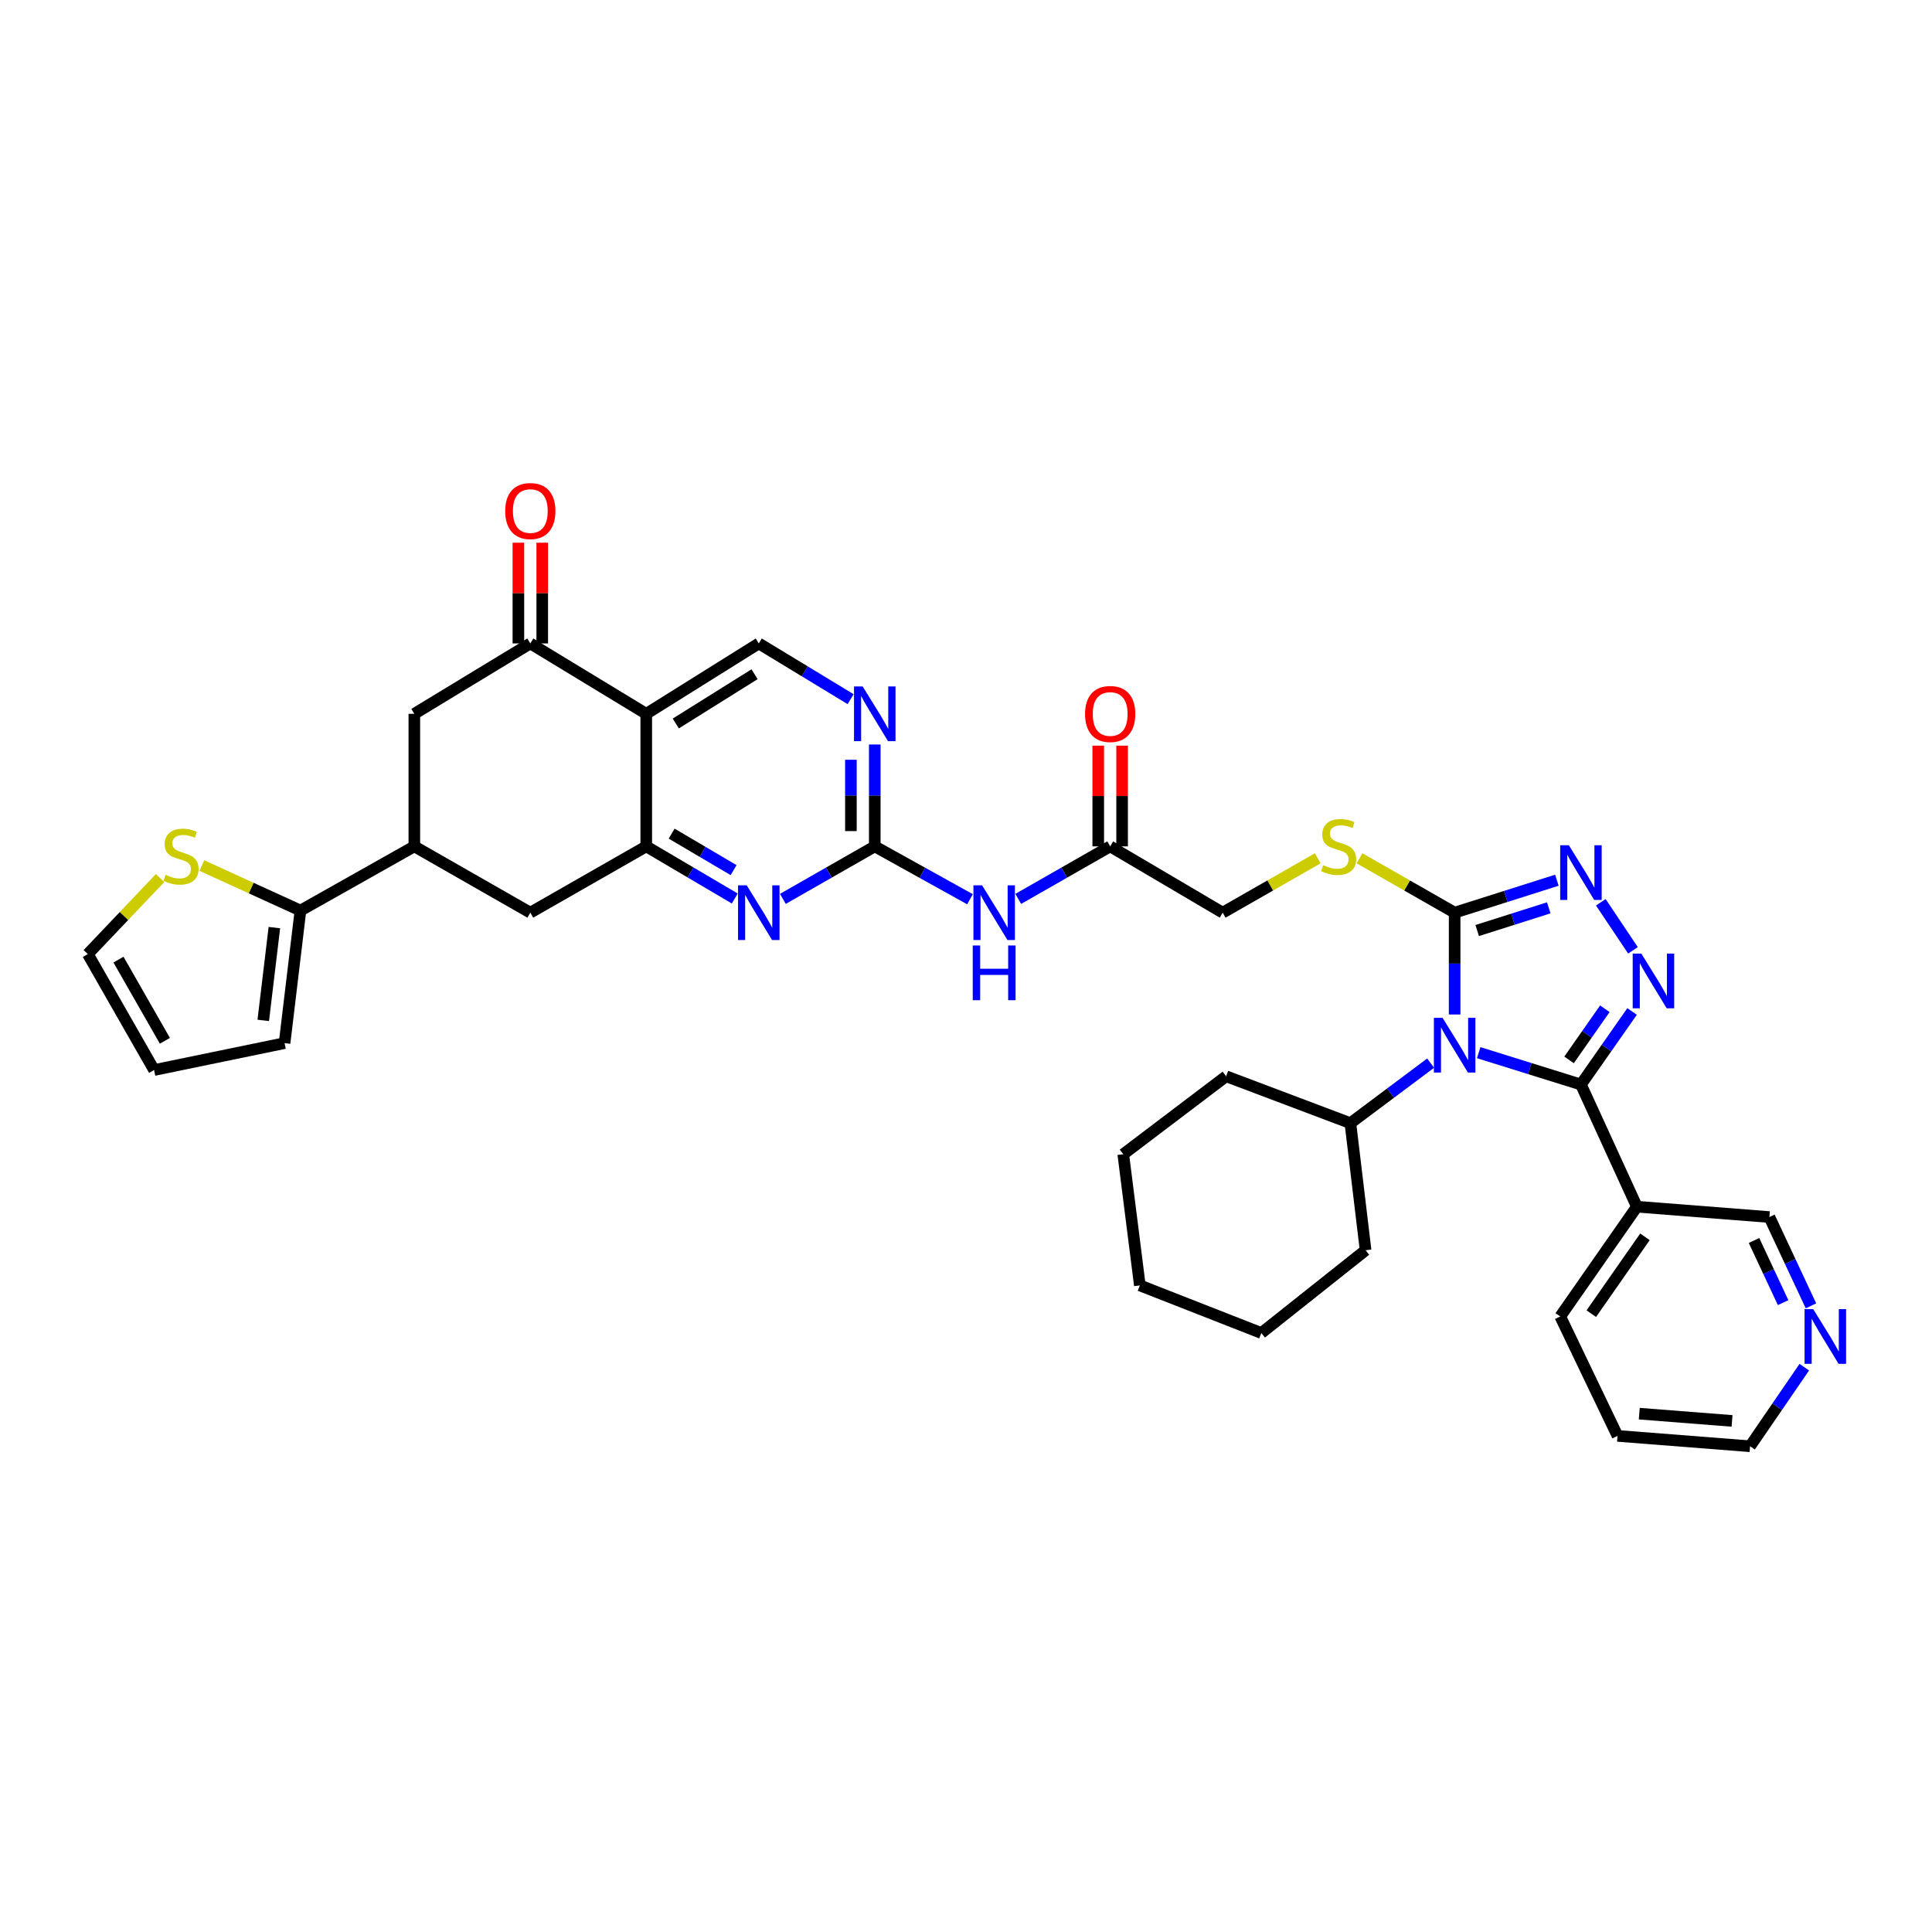 <?xml version='1.0' encoding='iso-8859-1'?>
<svg version='1.1' baseProfile='full'
              xmlns='http://www.w3.org/2000/svg'
                      xmlns:rdkit='http://www.rdkit.org/xml'
                      xmlns:xlink='http://www.w3.org/1999/xlink'
                  xml:space='preserve'
width='1000px' height='1000px' viewBox='0 0 1000 1000'>
<!-- END OF HEADER -->
<rect style='opacity:1.0;fill:#FFFFFF;stroke:none' width='1000' height='1000' x='0' y='0'> </rect>
<path class='bond-0' d='M 765.372,544.858 L 791.832,553.105' style='fill:none;fill-rule:evenodd;stroke:#0000FF;stroke-width:6px;stroke-linecap:butt;stroke-linejoin:miter;stroke-opacity:1' />
<path class='bond-0' d='M 791.832,553.105 L 818.291,561.352' style='fill:none;fill-rule:evenodd;stroke:#000000;stroke-width:6px;stroke-linecap:butt;stroke-linejoin:miter;stroke-opacity:1' />
<path class='bond-2' d='M 752.921,525.103 L 752.921,498.746' style='fill:none;fill-rule:evenodd;stroke:#0000FF;stroke-width:6px;stroke-linecap:butt;stroke-linejoin:miter;stroke-opacity:1' />
<path class='bond-2' d='M 752.921,498.746 L 752.921,472.389' style='fill:none;fill-rule:evenodd;stroke:#000000;stroke-width:6px;stroke-linecap:butt;stroke-linejoin:miter;stroke-opacity:1' />
<path class='bond-20' d='M 740.496,550.272 L 719.726,565.81' style='fill:none;fill-rule:evenodd;stroke:#0000FF;stroke-width:6px;stroke-linecap:butt;stroke-linejoin:miter;stroke-opacity:1' />
<path class='bond-20' d='M 719.726,565.81 L 698.956,581.348' style='fill:none;fill-rule:evenodd;stroke:#000000;stroke-width:6px;stroke-linecap:butt;stroke-linejoin:miter;stroke-opacity:1' />
<path class='bond-1' d='M 818.291,561.352 L 831.526,542.446' style='fill:none;fill-rule:evenodd;stroke:#000000;stroke-width:6px;stroke-linecap:butt;stroke-linejoin:miter;stroke-opacity:1' />
<path class='bond-1' d='M 831.526,542.446 L 844.762,523.54' style='fill:none;fill-rule:evenodd;stroke:#0000FF;stroke-width:6px;stroke-linecap:butt;stroke-linejoin:miter;stroke-opacity:1' />
<path class='bond-1' d='M 812.142,548.596 L 821.407,535.362' style='fill:none;fill-rule:evenodd;stroke:#000000;stroke-width:6px;stroke-linecap:butt;stroke-linejoin:miter;stroke-opacity:1' />
<path class='bond-1' d='M 821.407,535.362 L 830.672,522.127' style='fill:none;fill-rule:evenodd;stroke:#0000FF;stroke-width:6px;stroke-linecap:butt;stroke-linejoin:miter;stroke-opacity:1' />
<path class='bond-10' d='M 818.291,561.352 L 847.249,624.587' style='fill:none;fill-rule:evenodd;stroke:#000000;stroke-width:6px;stroke-linecap:butt;stroke-linejoin:miter;stroke-opacity:1' />
<path class='bond-37' d='M 845.217,491.896 L 828.575,467.022' style='fill:none;fill-rule:evenodd;stroke:#0000FF;stroke-width:6px;stroke-linecap:butt;stroke-linejoin:miter;stroke-opacity:1' />
<path class='bond-3' d='M 752.921,472.389 L 779.378,463.996' style='fill:none;fill-rule:evenodd;stroke:#000000;stroke-width:6px;stroke-linecap:butt;stroke-linejoin:miter;stroke-opacity:1' />
<path class='bond-3' d='M 779.378,463.996 L 805.836,455.602' style='fill:none;fill-rule:evenodd;stroke:#0000FF;stroke-width:6px;stroke-linecap:butt;stroke-linejoin:miter;stroke-opacity:1' />
<path class='bond-3' d='M 764.593,481.645 L 783.113,475.77' style='fill:none;fill-rule:evenodd;stroke:#000000;stroke-width:6px;stroke-linecap:butt;stroke-linejoin:miter;stroke-opacity:1' />
<path class='bond-3' d='M 783.113,475.77 L 801.634,469.894' style='fill:none;fill-rule:evenodd;stroke:#0000FF;stroke-width:6px;stroke-linecap:butt;stroke-linejoin:miter;stroke-opacity:1' />
<path class='bond-17' d='M 752.921,472.389 L 728.303,458.322' style='fill:none;fill-rule:evenodd;stroke:#000000;stroke-width:6px;stroke-linecap:butt;stroke-linejoin:miter;stroke-opacity:1' />
<path class='bond-17' d='M 728.303,458.322 L 703.685,444.254' style='fill:none;fill-rule:evenodd;stroke:#CCCC00;stroke-width:6px;stroke-linecap:butt;stroke-linejoin:miter;stroke-opacity:1' />
<path class='bond-4' d='M 334.5,369.476 L 392.747,333.037' style='fill:none;fill-rule:evenodd;stroke:#000000;stroke-width:6px;stroke-linecap:butt;stroke-linejoin:miter;stroke-opacity:1' />
<path class='bond-4' d='M 349.788,374.482 L 390.561,348.975' style='fill:none;fill-rule:evenodd;stroke:#000000;stroke-width:6px;stroke-linecap:butt;stroke-linejoin:miter;stroke-opacity:1' />
<path class='bond-8' d='M 334.5,369.476 L 274.49,333.037' style='fill:none;fill-rule:evenodd;stroke:#000000;stroke-width:6px;stroke-linecap:butt;stroke-linejoin:miter;stroke-opacity:1' />
<path class='bond-40' d='M 334.5,369.476 L 334.5,438.078' style='fill:none;fill-rule:evenodd;stroke:#000000;stroke-width:6px;stroke-linecap:butt;stroke-linejoin:miter;stroke-opacity:1' />
<path class='bond-5' d='M 334.5,438.078 L 357.409,451.572' style='fill:none;fill-rule:evenodd;stroke:#000000;stroke-width:6px;stroke-linecap:butt;stroke-linejoin:miter;stroke-opacity:1' />
<path class='bond-5' d='M 357.409,451.572 L 380.317,465.067' style='fill:none;fill-rule:evenodd;stroke:#0000FF;stroke-width:6px;stroke-linecap:butt;stroke-linejoin:miter;stroke-opacity:1' />
<path class='bond-5' d='M 347.642,431.483 L 363.678,440.93' style='fill:none;fill-rule:evenodd;stroke:#000000;stroke-width:6px;stroke-linecap:butt;stroke-linejoin:miter;stroke-opacity:1' />
<path class='bond-5' d='M 363.678,440.93 L 379.714,450.376' style='fill:none;fill-rule:evenodd;stroke:#0000FF;stroke-width:6px;stroke-linecap:butt;stroke-linejoin:miter;stroke-opacity:1' />
<path class='bond-15' d='M 334.5,438.078 L 274.49,472.389' style='fill:none;fill-rule:evenodd;stroke:#000000;stroke-width:6px;stroke-linecap:butt;stroke-linejoin:miter;stroke-opacity:1' />
<path class='bond-6' d='M 452.779,438.078 L 477.426,451.762' style='fill:none;fill-rule:evenodd;stroke:#000000;stroke-width:6px;stroke-linecap:butt;stroke-linejoin:miter;stroke-opacity:1' />
<path class='bond-6' d='M 477.426,451.762 L 502.073,465.445' style='fill:none;fill-rule:evenodd;stroke:#0000FF;stroke-width:6px;stroke-linecap:butt;stroke-linejoin:miter;stroke-opacity:1' />
<path class='bond-7' d='M 452.779,438.078 L 428.997,451.67' style='fill:none;fill-rule:evenodd;stroke:#000000;stroke-width:6px;stroke-linecap:butt;stroke-linejoin:miter;stroke-opacity:1' />
<path class='bond-7' d='M 428.997,451.67 L 405.216,465.263' style='fill:none;fill-rule:evenodd;stroke:#0000FF;stroke-width:6px;stroke-linecap:butt;stroke-linejoin:miter;stroke-opacity:1' />
<path class='bond-11' d='M 452.779,438.078 L 452.779,411.714' style='fill:none;fill-rule:evenodd;stroke:#000000;stroke-width:6px;stroke-linecap:butt;stroke-linejoin:miter;stroke-opacity:1' />
<path class='bond-11' d='M 452.779,411.714 L 452.779,385.351' style='fill:none;fill-rule:evenodd;stroke:#0000FF;stroke-width:6px;stroke-linecap:butt;stroke-linejoin:miter;stroke-opacity:1' />
<path class='bond-11' d='M 440.426,430.169 L 440.426,411.714' style='fill:none;fill-rule:evenodd;stroke:#000000;stroke-width:6px;stroke-linecap:butt;stroke-linejoin:miter;stroke-opacity:1' />
<path class='bond-11' d='M 440.426,411.714 L 440.426,393.26' style='fill:none;fill-rule:evenodd;stroke:#0000FF;stroke-width:6px;stroke-linecap:butt;stroke-linejoin:miter;stroke-opacity:1' />
<path class='bond-16' d='M 274.49,333.037 L 214.459,369.476' style='fill:none;fill-rule:evenodd;stroke:#000000;stroke-width:6px;stroke-linecap:butt;stroke-linejoin:miter;stroke-opacity:1' />
<path class='bond-21' d='M 280.666,333.037 L 280.666,306.973' style='fill:none;fill-rule:evenodd;stroke:#000000;stroke-width:6px;stroke-linecap:butt;stroke-linejoin:miter;stroke-opacity:1' />
<path class='bond-21' d='M 280.666,306.973 L 280.666,280.91' style='fill:none;fill-rule:evenodd;stroke:#FF0000;stroke-width:6px;stroke-linecap:butt;stroke-linejoin:miter;stroke-opacity:1' />
<path class='bond-21' d='M 268.314,333.037 L 268.314,306.973' style='fill:none;fill-rule:evenodd;stroke:#000000;stroke-width:6px;stroke-linecap:butt;stroke-linejoin:miter;stroke-opacity:1' />
<path class='bond-21' d='M 268.314,306.973 L 268.314,280.91' style='fill:none;fill-rule:evenodd;stroke:#FF0000;stroke-width:6px;stroke-linecap:butt;stroke-linejoin:miter;stroke-opacity:1' />
<path class='bond-9' d='M 527.049,465.264 L 550.837,451.671' style='fill:none;fill-rule:evenodd;stroke:#0000FF;stroke-width:6px;stroke-linecap:butt;stroke-linejoin:miter;stroke-opacity:1' />
<path class='bond-9' d='M 550.837,451.671 L 574.625,438.078' style='fill:none;fill-rule:evenodd;stroke:#000000;stroke-width:6px;stroke-linecap:butt;stroke-linejoin:miter;stroke-opacity:1' />
<path class='bond-28' d='M 847.249,624.587 L 915.838,629.94' style='fill:none;fill-rule:evenodd;stroke:#000000;stroke-width:6px;stroke-linecap:butt;stroke-linejoin:miter;stroke-opacity:1' />
<path class='bond-29' d='M 847.249,624.587 L 807.579,681.4' style='fill:none;fill-rule:evenodd;stroke:#000000;stroke-width:6px;stroke-linecap:butt;stroke-linejoin:miter;stroke-opacity:1' />
<path class='bond-29' d='M 851.426,640.181 L 823.657,679.95' style='fill:none;fill-rule:evenodd;stroke:#000000;stroke-width:6px;stroke-linecap:butt;stroke-linejoin:miter;stroke-opacity:1' />
<path class='bond-14' d='M 440.283,361.891 L 416.515,347.464' style='fill:none;fill-rule:evenodd;stroke:#0000FF;stroke-width:6px;stroke-linecap:butt;stroke-linejoin:miter;stroke-opacity:1' />
<path class='bond-14' d='M 416.515,347.464 L 392.747,333.037' style='fill:none;fill-rule:evenodd;stroke:#000000;stroke-width:6px;stroke-linecap:butt;stroke-linejoin:miter;stroke-opacity:1' />
<path class='bond-12' d='M 214.459,438.078 L 274.49,472.389' style='fill:none;fill-rule:evenodd;stroke:#000000;stroke-width:6px;stroke-linecap:butt;stroke-linejoin:miter;stroke-opacity:1' />
<path class='bond-13' d='M 214.459,438.078 L 155.512,471.305' style='fill:none;fill-rule:evenodd;stroke:#000000;stroke-width:6px;stroke-linecap:butt;stroke-linejoin:miter;stroke-opacity:1' />
<path class='bond-41' d='M 214.459,438.078 L 214.459,369.476' style='fill:none;fill-rule:evenodd;stroke:#000000;stroke-width:6px;stroke-linecap:butt;stroke-linejoin:miter;stroke-opacity:1' />
<path class='bond-19' d='M 155.512,471.305 L 129.993,459.653' style='fill:none;fill-rule:evenodd;stroke:#000000;stroke-width:6px;stroke-linecap:butt;stroke-linejoin:miter;stroke-opacity:1' />
<path class='bond-19' d='M 129.993,459.653 L 104.475,448.002' style='fill:none;fill-rule:evenodd;stroke:#CCCC00;stroke-width:6px;stroke-linecap:butt;stroke-linejoin:miter;stroke-opacity:1' />
<path class='bond-22' d='M 155.512,471.305 L 147.291,539.921' style='fill:none;fill-rule:evenodd;stroke:#000000;stroke-width:6px;stroke-linecap:butt;stroke-linejoin:miter;stroke-opacity:1' />
<path class='bond-22' d='M 142.014,480.128 L 136.259,528.159' style='fill:none;fill-rule:evenodd;stroke:#000000;stroke-width:6px;stroke-linecap:butt;stroke-linejoin:miter;stroke-opacity:1' />
<path class='bond-27' d='M 682.067,444.257 L 657.463,458.323' style='fill:none;fill-rule:evenodd;stroke:#CCCC00;stroke-width:6px;stroke-linecap:butt;stroke-linejoin:miter;stroke-opacity:1' />
<path class='bond-27' d='M 657.463,458.323 L 632.858,472.389' style='fill:none;fill-rule:evenodd;stroke:#000000;stroke-width:6px;stroke-linecap:butt;stroke-linejoin:miter;stroke-opacity:1' />
<path class='bond-18' d='M 574.625,438.078 L 632.858,472.389' style='fill:none;fill-rule:evenodd;stroke:#000000;stroke-width:6px;stroke-linecap:butt;stroke-linejoin:miter;stroke-opacity:1' />
<path class='bond-26' d='M 580.801,438.078 L 580.801,412.014' style='fill:none;fill-rule:evenodd;stroke:#000000;stroke-width:6px;stroke-linecap:butt;stroke-linejoin:miter;stroke-opacity:1' />
<path class='bond-26' d='M 580.801,412.014 L 580.801,385.951' style='fill:none;fill-rule:evenodd;stroke:#FF0000;stroke-width:6px;stroke-linecap:butt;stroke-linejoin:miter;stroke-opacity:1' />
<path class='bond-26' d='M 568.449,438.078 L 568.449,412.014' style='fill:none;fill-rule:evenodd;stroke:#000000;stroke-width:6px;stroke-linecap:butt;stroke-linejoin:miter;stroke-opacity:1' />
<path class='bond-26' d='M 568.449,412.014 L 568.449,385.951' style='fill:none;fill-rule:evenodd;stroke:#FF0000;stroke-width:6px;stroke-linecap:butt;stroke-linejoin:miter;stroke-opacity:1' />
<path class='bond-23' d='M 82.866,454.471 L 64.16,474.146' style='fill:none;fill-rule:evenodd;stroke:#CCCC00;stroke-width:6px;stroke-linecap:butt;stroke-linejoin:miter;stroke-opacity:1' />
<path class='bond-23' d='M 64.16,474.146 L 45.455,493.82' style='fill:none;fill-rule:evenodd;stroke:#000000;stroke-width:6px;stroke-linecap:butt;stroke-linejoin:miter;stroke-opacity:1' />
<path class='bond-31' d='M 698.956,581.348 L 706.827,647.116' style='fill:none;fill-rule:evenodd;stroke:#000000;stroke-width:6px;stroke-linecap:butt;stroke-linejoin:miter;stroke-opacity:1' />
<path class='bond-32' d='M 698.956,581.348 L 634.642,557.07' style='fill:none;fill-rule:evenodd;stroke:#000000;stroke-width:6px;stroke-linecap:butt;stroke-linejoin:miter;stroke-opacity:1' />
<path class='bond-25' d='M 147.291,539.921 L 79.766,553.851' style='fill:none;fill-rule:evenodd;stroke:#000000;stroke-width:6px;stroke-linecap:butt;stroke-linejoin:miter;stroke-opacity:1' />
<path class='bond-42' d='M 45.455,493.82 L 79.766,553.851' style='fill:none;fill-rule:evenodd;stroke:#000000;stroke-width:6px;stroke-linecap:butt;stroke-linejoin:miter;stroke-opacity:1' />
<path class='bond-42' d='M 61.325,496.695 L 85.343,538.717' style='fill:none;fill-rule:evenodd;stroke:#000000;stroke-width:6px;stroke-linecap:butt;stroke-linejoin:miter;stroke-opacity:1' />
<path class='bond-24' d='M 937.355,675.902 L 926.596,652.921' style='fill:none;fill-rule:evenodd;stroke:#0000FF;stroke-width:6px;stroke-linecap:butt;stroke-linejoin:miter;stroke-opacity:1' />
<path class='bond-24' d='M 926.596,652.921 L 915.838,629.94' style='fill:none;fill-rule:evenodd;stroke:#000000;stroke-width:6px;stroke-linecap:butt;stroke-linejoin:miter;stroke-opacity:1' />
<path class='bond-24' d='M 922.941,674.245 L 915.41,658.158' style='fill:none;fill-rule:evenodd;stroke:#0000FF;stroke-width:6px;stroke-linecap:butt;stroke-linejoin:miter;stroke-opacity:1' />
<path class='bond-24' d='M 915.41,658.158 L 907.879,642.072' style='fill:none;fill-rule:evenodd;stroke:#000000;stroke-width:6px;stroke-linecap:butt;stroke-linejoin:miter;stroke-opacity:1' />
<path class='bond-39' d='M 933.894,707.651 L 919.864,728.117' style='fill:none;fill-rule:evenodd;stroke:#0000FF;stroke-width:6px;stroke-linecap:butt;stroke-linejoin:miter;stroke-opacity:1' />
<path class='bond-39' d='M 919.864,728.117 L 905.833,748.582' style='fill:none;fill-rule:evenodd;stroke:#000000;stroke-width:6px;stroke-linecap:butt;stroke-linejoin:miter;stroke-opacity:1' />
<path class='bond-33' d='M 807.579,681.4 L 837.231,743.216' style='fill:none;fill-rule:evenodd;stroke:#000000;stroke-width:6px;stroke-linecap:butt;stroke-linejoin:miter;stroke-opacity:1' />
<path class='bond-30' d='M 905.833,748.582 L 837.231,743.216' style='fill:none;fill-rule:evenodd;stroke:#000000;stroke-width:6px;stroke-linecap:butt;stroke-linejoin:miter;stroke-opacity:1' />
<path class='bond-30' d='M 896.506,735.462 L 848.484,731.706' style='fill:none;fill-rule:evenodd;stroke:#000000;stroke-width:6px;stroke-linecap:butt;stroke-linejoin:miter;stroke-opacity:1' />
<path class='bond-35' d='M 706.827,647.116 L 652.869,689.971' style='fill:none;fill-rule:evenodd;stroke:#000000;stroke-width:6px;stroke-linecap:butt;stroke-linejoin:miter;stroke-opacity:1' />
<path class='bond-34' d='M 634.642,557.07 L 581.398,597.427' style='fill:none;fill-rule:evenodd;stroke:#000000;stroke-width:6px;stroke-linecap:butt;stroke-linejoin:miter;stroke-opacity:1' />
<path class='bond-36' d='M 581.398,597.427 L 589.983,665.322' style='fill:none;fill-rule:evenodd;stroke:#000000;stroke-width:6px;stroke-linecap:butt;stroke-linejoin:miter;stroke-opacity:1' />
<path class='bond-38' d='M 652.869,689.971 L 589.983,665.322' style='fill:none;fill-rule:evenodd;stroke:#000000;stroke-width:6px;stroke-linecap:butt;stroke-linejoin:miter;stroke-opacity:1' />
<path  class='atom-0' d='M 746.661 526.818
L 755.941 541.818
Q 756.861 543.298, 758.341 545.978
Q 759.821 548.658, 759.901 548.818
L 759.901 526.818
L 763.661 526.818
L 763.661 555.138
L 759.781 555.138
L 749.821 538.738
Q 748.661 536.818, 747.421 534.618
Q 746.221 532.418, 745.861 531.738
L 745.861 555.138
L 742.181 555.138
L 742.181 526.818
L 746.661 526.818
' fill='#0000FF'/>
<path  class='atom-2' d='M 849.56 493.584
L 858.84 508.584
Q 859.76 510.064, 861.24 512.744
Q 862.72 515.424, 862.8 515.584
L 862.8 493.584
L 866.56 493.584
L 866.56 521.904
L 862.68 521.904
L 852.72 505.504
Q 851.56 503.584, 850.32 501.384
Q 849.12 499.184, 848.76 498.504
L 848.76 521.904
L 845.08 521.904
L 845.08 493.584
L 849.56 493.584
' fill='#0000FF'/>
<path  class='atom-4' d='M 812.031 437.491
L 821.311 452.491
Q 822.231 453.971, 823.711 456.651
Q 825.191 459.331, 825.271 459.491
L 825.271 437.491
L 829.031 437.491
L 829.031 465.811
L 825.151 465.811
L 815.191 449.411
Q 814.031 447.491, 812.791 445.291
Q 811.591 443.091, 811.231 442.411
L 811.231 465.811
L 807.551 465.811
L 807.551 437.491
L 812.031 437.491
' fill='#0000FF'/>
<path  class='atom-8' d='M 386.487 458.229
L 395.767 473.229
Q 396.687 474.709, 398.167 477.389
Q 399.647 480.069, 399.727 480.229
L 399.727 458.229
L 403.487 458.229
L 403.487 486.549
L 399.607 486.549
L 389.647 470.149
Q 388.487 468.229, 387.247 466.029
Q 386.047 463.829, 385.687 463.149
L 385.687 486.549
L 382.007 486.549
L 382.007 458.229
L 386.487 458.229
' fill='#0000FF'/>
<path  class='atom-10' d='M 508.32 458.229
L 517.6 473.229
Q 518.52 474.709, 520 477.389
Q 521.48 480.069, 521.56 480.229
L 521.56 458.229
L 525.32 458.229
L 525.32 486.549
L 521.44 486.549
L 511.48 470.149
Q 510.32 468.229, 509.08 466.029
Q 507.88 463.829, 507.52 463.149
L 507.52 486.549
L 503.84 486.549
L 503.84 458.229
L 508.32 458.229
' fill='#0000FF'/>
<path  class='atom-10' d='M 503.5 489.381
L 507.34 489.381
L 507.34 501.421
L 521.82 501.421
L 521.82 489.381
L 525.66 489.381
L 525.66 517.701
L 521.82 517.701
L 521.82 504.621
L 507.34 504.621
L 507.34 517.701
L 503.5 517.701
L 503.5 489.381
' fill='#0000FF'/>
<path  class='atom-12' d='M 446.519 355.316
L 455.799 370.316
Q 456.719 371.796, 458.199 374.476
Q 459.679 377.156, 459.759 377.316
L 459.759 355.316
L 463.519 355.316
L 463.519 383.636
L 459.639 383.636
L 449.679 367.236
Q 448.519 365.316, 447.279 363.116
Q 446.079 360.916, 445.719 360.236
L 445.719 383.636
L 442.039 383.636
L 442.039 355.316
L 446.519 355.316
' fill='#0000FF'/>
<path  class='atom-18' d='M 684.876 447.798
Q 685.196 447.918, 686.516 448.478
Q 687.836 449.038, 689.276 449.398
Q 690.756 449.718, 692.196 449.718
Q 694.876 449.718, 696.436 448.438
Q 697.996 447.118, 697.996 444.838
Q 697.996 443.278, 697.196 442.318
Q 696.436 441.358, 695.236 440.838
Q 694.036 440.318, 692.036 439.718
Q 689.516 438.958, 687.996 438.238
Q 686.516 437.518, 685.436 435.998
Q 684.396 434.478, 684.396 431.918
Q 684.396 428.358, 686.796 426.158
Q 689.236 423.958, 694.036 423.958
Q 697.316 423.958, 701.036 425.518
L 700.116 428.598
Q 696.716 427.198, 694.156 427.198
Q 691.396 427.198, 689.876 428.358
Q 688.356 429.478, 688.396 431.438
Q 688.396 432.958, 689.156 433.878
Q 689.956 434.798, 691.076 435.318
Q 692.236 435.838, 694.156 436.438
Q 696.716 437.238, 698.236 438.038
Q 699.756 438.838, 700.836 440.478
Q 701.956 442.078, 701.956 444.838
Q 701.956 448.758, 699.316 450.878
Q 696.716 452.958, 692.356 452.958
Q 689.836 452.958, 687.916 452.398
Q 686.036 451.878, 683.796 450.958
L 684.876 447.798
' fill='#CCCC00'/>
<path  class='atom-20' d='M 85.696 452.8
Q 86.016 452.92, 87.336 453.48
Q 88.656 454.04, 90.096 454.4
Q 91.576 454.72, 93.016 454.72
Q 95.696 454.72, 97.256 453.44
Q 98.816 452.12, 98.816 449.84
Q 98.816 448.28, 98.016 447.32
Q 97.256 446.36, 96.056 445.84
Q 94.856 445.32, 92.856 444.72
Q 90.336 443.96, 88.816 443.24
Q 87.336 442.52, 86.256 441
Q 85.216 439.48, 85.216 436.92
Q 85.216 433.36, 87.616 431.16
Q 90.056 428.96, 94.856 428.96
Q 98.136 428.96, 101.856 430.52
L 100.936 433.6
Q 97.536 432.2, 94.976 432.2
Q 92.216 432.2, 90.696 433.36
Q 89.176 434.48, 89.216 436.44
Q 89.216 437.96, 89.976 438.88
Q 90.776 439.8, 91.896 440.32
Q 93.056 440.84, 94.976 441.44
Q 97.536 442.24, 99.056 443.04
Q 100.576 443.84, 101.656 445.48
Q 102.776 447.08, 102.776 449.84
Q 102.776 453.76, 100.136 455.88
Q 97.536 457.96, 93.176 457.96
Q 90.656 457.96, 88.736 457.4
Q 86.856 456.88, 84.616 455.96
L 85.696 452.8
' fill='#CCCC00'/>
<path  class='atom-22' d='M 261.49 264.515
Q 261.49 257.715, 264.85 253.915
Q 268.21 250.115, 274.49 250.115
Q 280.77 250.115, 284.13 253.915
Q 287.49 257.715, 287.49 264.515
Q 287.49 271.395, 284.09 275.315
Q 280.69 279.195, 274.49 279.195
Q 268.25 279.195, 264.85 275.315
Q 261.49 271.435, 261.49 264.515
M 274.49 275.995
Q 278.81 275.995, 281.13 273.115
Q 283.49 270.195, 283.49 264.515
Q 283.49 258.955, 281.13 256.155
Q 278.81 253.315, 274.49 253.315
Q 270.17 253.315, 267.81 256.115
Q 265.49 258.915, 265.49 264.515
Q 265.49 270.235, 267.81 273.115
Q 270.17 275.995, 274.49 275.995
' fill='#FF0000'/>
<path  class='atom-25' d='M 938.523 677.609
L 947.803 692.609
Q 948.723 694.089, 950.203 696.769
Q 951.683 699.449, 951.763 699.609
L 951.763 677.609
L 955.523 677.609
L 955.523 705.929
L 951.643 705.929
L 941.683 689.529
Q 940.523 687.609, 939.283 685.409
Q 938.083 683.209, 937.723 682.529
L 937.723 705.929
L 934.043 705.929
L 934.043 677.609
L 938.523 677.609
' fill='#0000FF'/>
<path  class='atom-27' d='M 561.625 369.556
Q 561.625 362.756, 564.985 358.956
Q 568.345 355.156, 574.625 355.156
Q 580.905 355.156, 584.265 358.956
Q 587.625 362.756, 587.625 369.556
Q 587.625 376.436, 584.225 380.356
Q 580.825 384.236, 574.625 384.236
Q 568.385 384.236, 564.985 380.356
Q 561.625 376.476, 561.625 369.556
M 574.625 381.036
Q 578.945 381.036, 581.265 378.156
Q 583.625 375.236, 583.625 369.556
Q 583.625 363.996, 581.265 361.196
Q 578.945 358.356, 574.625 358.356
Q 570.305 358.356, 567.945 361.156
Q 565.625 363.956, 565.625 369.556
Q 565.625 375.276, 567.945 378.156
Q 570.305 381.036, 574.625 381.036
' fill='#FF0000'/>
</svg>
